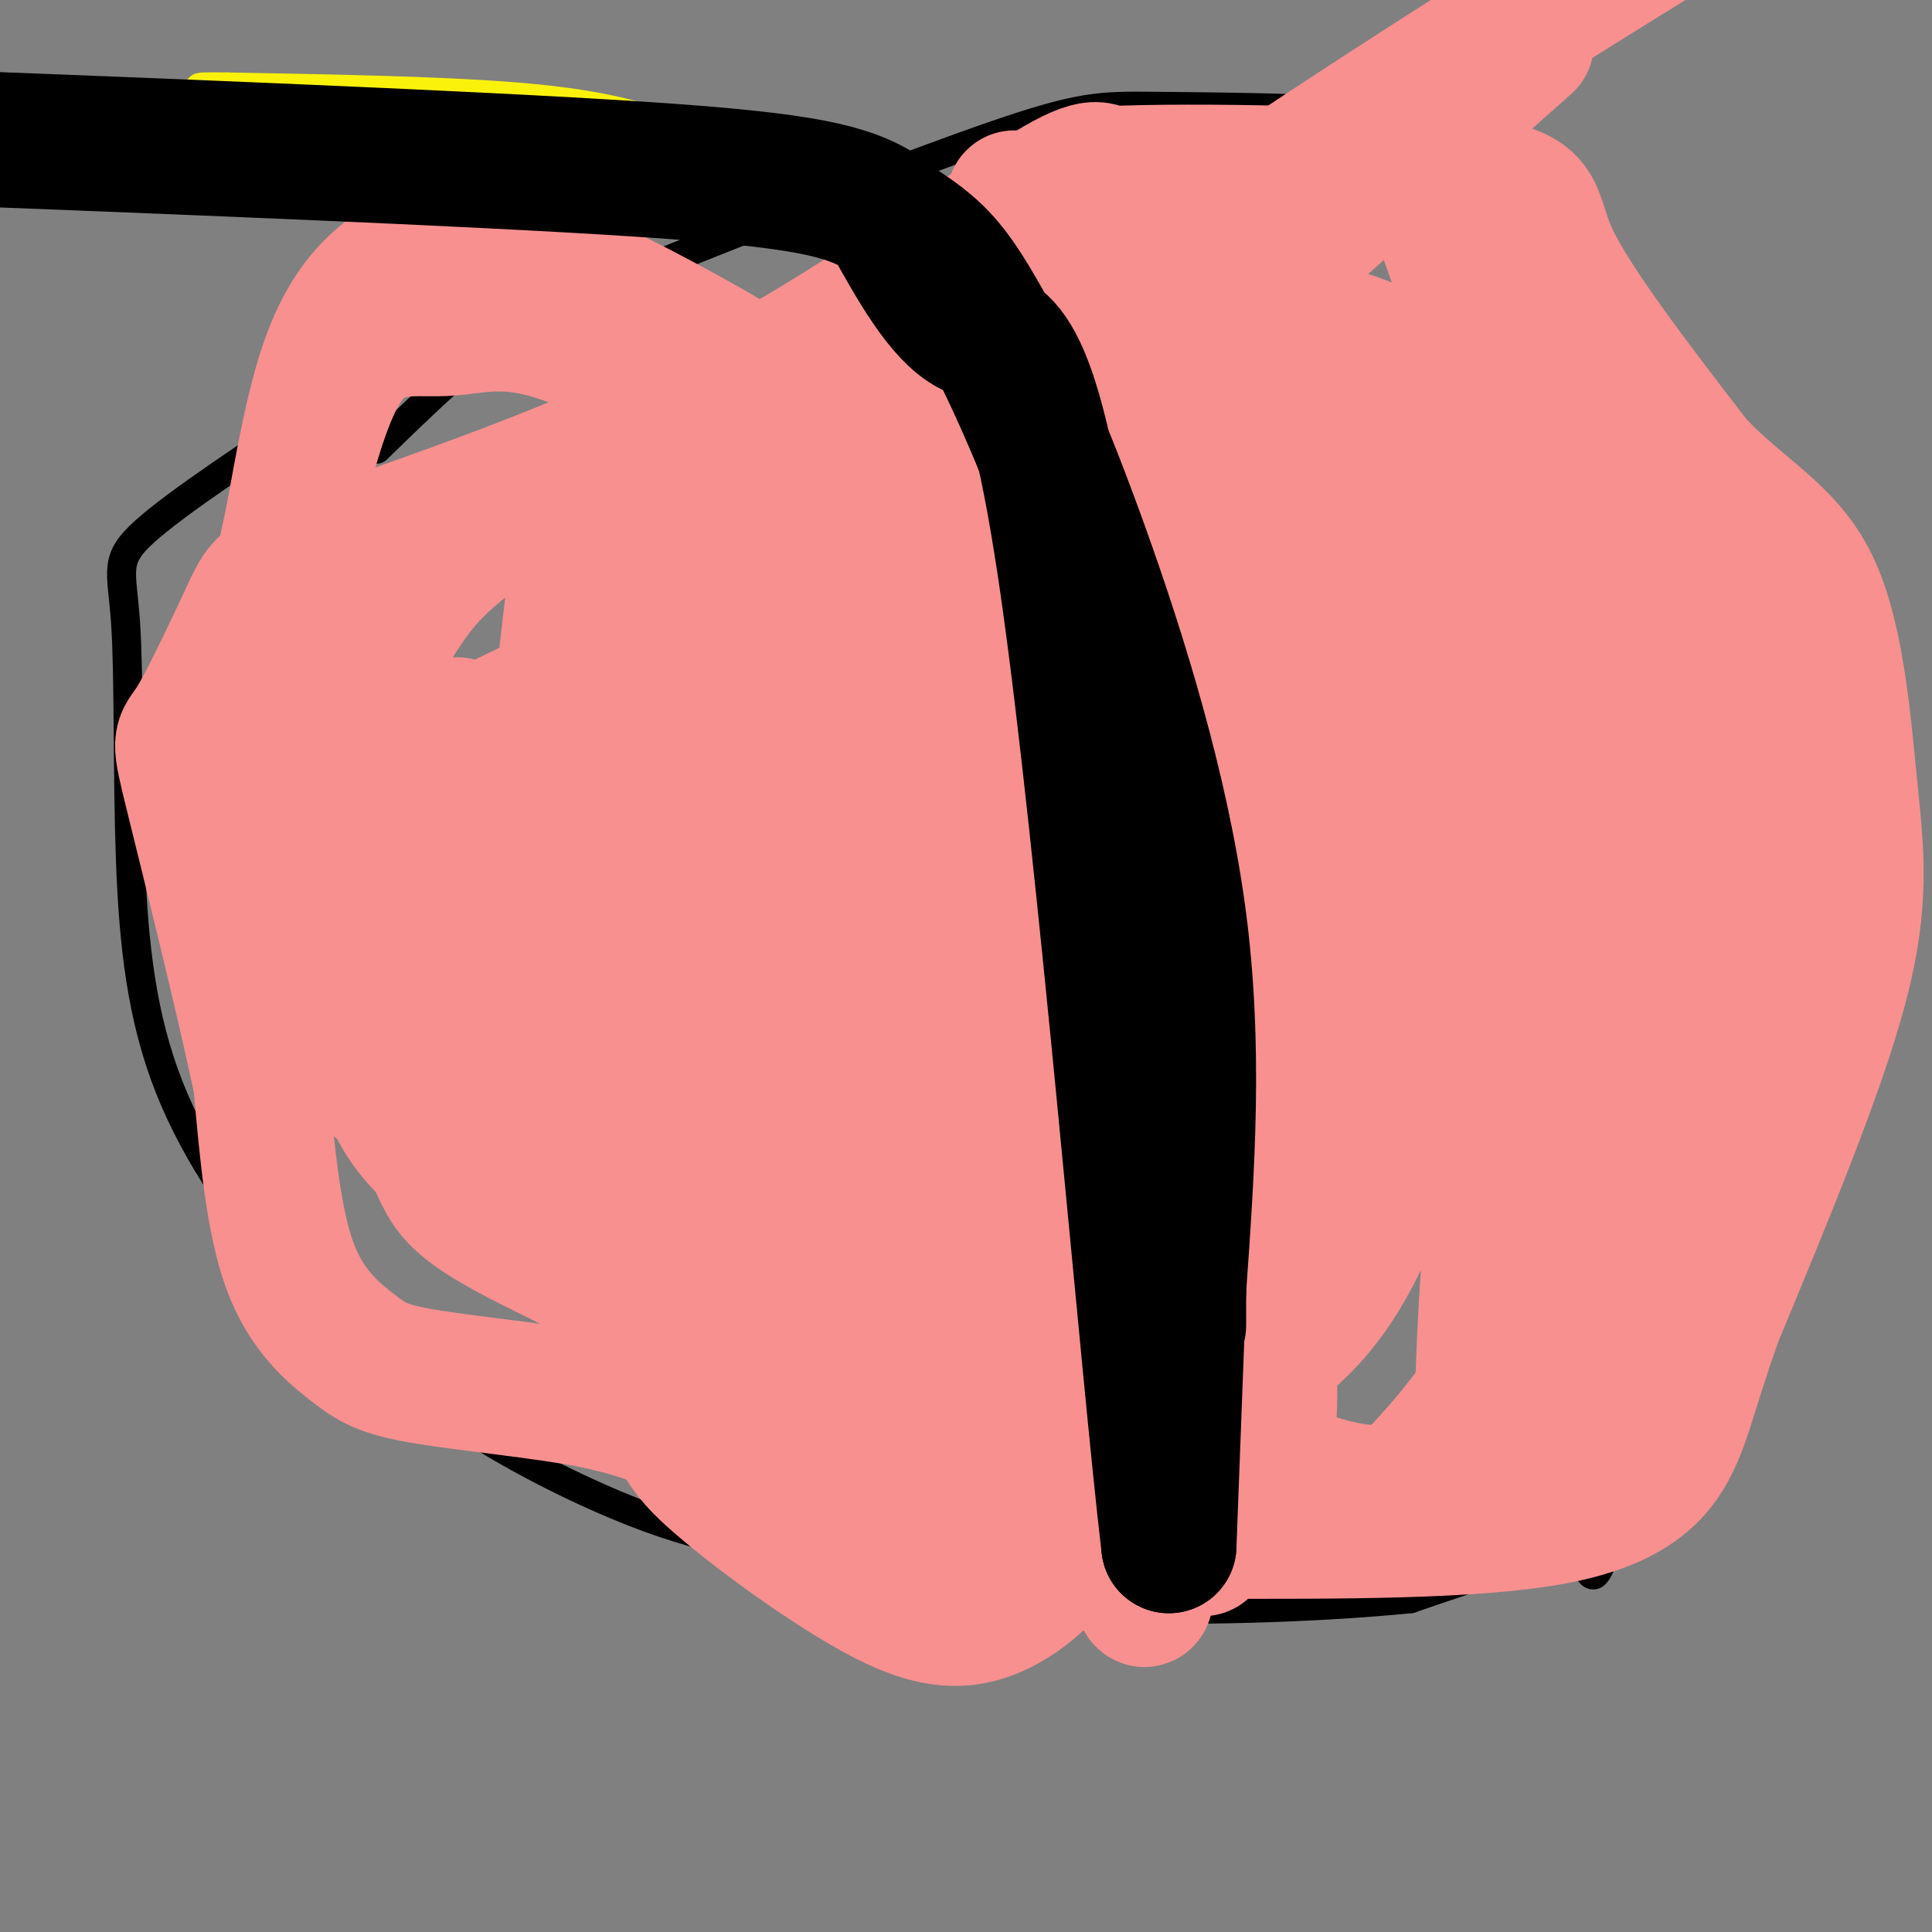 <svg viewBox='0 0 400 400' version='1.1' xmlns='http://www.w3.org/2000/svg' xmlns:xlink='http://www.w3.org/1999/xlink'><rect x="0" y="0" width="400" height="400" fill="#808080" stroke="none"/><g fill='none' stroke='#000000' stroke-width='6' stroke-linecap='round' stroke-linejoin='round'><path d='M78,93c10.000,-9.750 20.000,-19.500 30,-26c10.000,-6.500 20.000,-9.750 30,-13'/><path d='M138,54c18.623,-7.531 50.181,-19.857 68,-26c17.819,-6.143 21.901,-6.103 33,-6c11.099,0.103 29.216,0.270 39,1c9.784,0.730 11.234,2.025 16,5c4.766,2.975 12.847,7.632 25,19c12.153,11.368 28.378,29.447 37,42c8.622,12.553 9.642,19.579 14,33c4.358,13.421 12.055,33.237 5,71c-7.055,37.763 -28.861,93.475 -38,117c-9.139,23.525 -5.611,14.864 -11,13c-5.389,-1.864 -19.694,3.068 -34,8'/><path d='M292,331c-20.345,2.055 -54.209,3.191 -80,1c-25.791,-2.191 -43.510,-7.710 -55,-11c-11.490,-3.290 -16.750,-4.352 -26,-8c-9.250,-3.648 -22.489,-9.881 -35,-18c-12.511,-8.119 -24.293,-18.123 -35,-30c-10.707,-11.877 -20.339,-25.627 -26,-40c-5.661,-14.373 -7.353,-29.368 -8,-47c-0.647,-17.632 -0.251,-37.901 -1,-49c-0.749,-11.099 -2.643,-13.028 4,-19c6.643,-5.972 21.821,-15.986 37,-26'/><path d='M67,84c9.222,-5.778 13.778,-7.222 22,-8c8.222,-0.778 20.111,-0.889 32,-1'/></g>
<g fill='none' stroke='#FBF20B' stroke-width='6' stroke-linecap='round' stroke-linejoin='round'><path d='M195,44c17.822,26.267 35.644,52.533 46,71c10.356,18.467 13.244,29.133 15,41c1.756,11.867 2.378,24.933 3,38'/><path d='M259,194c-2.000,25.833 -8.500,71.417 -15,117'/><path d='M244,311c-3.833,21.000 -5.917,15.000 -8,9'/><path d='M198,42c-8.173,-0.107 -16.345,-0.214 -26,-3c-9.655,-2.786 -20.792,-8.250 -31,-12c-10.208,-3.750 -19.488,-5.786 -35,-7c-15.512,-1.214 -37.256,-1.607 -59,-2'/><path d='M47,18c-9.833,-0.167 -4.917,0.417 0,1'/></g>
<g fill='none' stroke='#F99090' stroke-width='28' stroke-linecap='round' stroke-linejoin='round'><path d='M210,41c0.000,0.000 10.000,12.000 10,12'/><path d='M220,53c5.500,7.667 14.250,20.833 23,34'/><path d='M243,87c5.400,8.133 7.400,11.467 10,28c2.600,16.533 5.800,46.267 9,76'/><path d='M262,191c1.500,25.833 0.750,52.417 0,79'/><path d='M262,270c0.750,11.000 1.500,22.000 0,29c-1.500,7.000 -5.250,10.000 -9,13'/><path d='M253,312c-7.601,3.905 -22.103,7.168 -32,9c-9.897,1.832 -15.189,2.233 -23,1c-7.811,-1.233 -18.141,-4.101 -28,-9c-9.859,-4.899 -19.245,-11.828 -27,-16c-7.755,-4.172 -13.877,-5.586 -20,-7'/><path d='M123,290c-10.300,-2.002 -26.049,-3.506 -35,-5c-8.951,-1.494 -11.102,-2.979 -15,-6c-3.898,-3.021 -9.542,-7.577 -13,-17c-3.458,-9.423 -4.729,-23.711 -6,-38'/><path d='M54,224c-3.952,-18.619 -10.833,-46.167 -14,-59c-3.167,-12.833 -2.619,-10.952 0,-15c2.619,-4.048 7.310,-14.024 12,-24'/><path d='M52,126c2.478,-5.187 2.675,-6.153 19,-12c16.325,-5.847 48.780,-16.574 77,-31c28.220,-14.426 52.206,-32.550 65,-41c12.794,-8.450 14.397,-7.225 16,-6'/><path d='M229,36c18.500,-0.857 56.750,0.000 74,2c17.250,2.000 13.500,5.143 18,15c4.500,9.857 17.250,26.429 30,43'/><path d='M351,96c9.643,10.203 18.750,14.209 24,25c5.250,10.791 6.644,28.367 8,42c1.356,13.633 2.673,23.324 -2,41c-4.673,17.676 -15.337,43.338 -26,69'/><path d='M355,273c-5.488,15.702 -6.208,20.458 -9,26c-2.792,5.542 -7.655,11.869 -24,15c-16.345,3.131 -44.173,3.065 -72,3'/><path d='M250,317c-7.655,2.679 9.208,7.875 -13,-3c-22.208,-10.875 -83.488,-37.821 -116,-55c-32.512,-17.179 -36.256,-24.589 -40,-32'/><path d='M81,227c-9.851,-8.448 -14.477,-13.569 -18,-21c-3.523,-7.431 -5.943,-17.174 -3,-30c2.943,-12.826 11.250,-28.735 17,-39c5.750,-10.265 8.943,-14.885 13,-19c4.057,-4.115 8.977,-7.723 14,-11c5.023,-3.277 10.149,-6.222 27,-12c16.851,-5.778 45.425,-14.389 74,-23'/><path d='M205,72c20.357,-5.514 34.250,-7.797 40,-6c5.750,1.797 3.356,7.676 6,10c2.644,2.324 10.327,1.093 16,2c5.673,0.907 9.337,3.954 13,7'/><path d='M280,85c3.610,1.463 6.136,1.621 12,10c5.864,8.379 15.067,24.978 20,40c4.933,15.022 5.597,28.468 7,51c1.403,22.532 3.544,54.152 -1,76c-4.544,21.848 -15.772,33.924 -27,46'/><path d='M291,308c-12.512,4.536 -30.292,-7.125 -47,-11c-16.708,-3.875 -32.345,0.036 -54,-5c-21.655,-5.036 -49.327,-19.018 -77,-33'/><path d='M113,259c-16.427,-7.941 -18.995,-11.294 -21,-15c-2.005,-3.706 -3.446,-7.764 -5,-14c-1.554,-6.236 -3.221,-14.651 0,-26c3.221,-11.349 11.329,-25.632 12,-37c0.671,-11.368 -6.094,-19.819 -4,-16c2.094,3.819 13.047,19.910 24,36'/><path d='M119,187c10.019,15.480 23.066,36.180 38,56c14.934,19.820 31.756,38.761 41,48c9.244,9.239 10.911,8.775 1,-8c-9.911,-16.775 -31.399,-49.863 -44,-68c-12.601,-18.137 -16.315,-21.325 -25,-29c-8.685,-7.675 -22.343,-19.838 -36,-32'/><path d='M94,154c8.319,34.367 47.116,136.284 62,147c14.884,10.716 5.853,-69.769 1,-124c-4.853,-54.231 -5.530,-82.209 9,-73c14.530,9.209 44.265,55.604 74,102'/><path d='M240,206c17.974,31.517 25.907,59.310 27,46c1.093,-13.310 -4.656,-67.722 -5,-115c-0.344,-47.278 4.715,-87.421 7,-64c2.285,23.421 1.796,110.406 0,155c-1.796,44.594 -4.898,46.797 -8,49'/><path d='M261,277c-2.079,7.361 -3.275,1.264 -7,-7c-3.725,-8.264 -9.977,-18.695 -16,-51c-6.023,-32.305 -11.815,-86.485 -11,-64c0.815,22.485 8.239,121.635 10,158c1.761,36.365 -2.141,9.944 -6,-9c-3.859,-18.944 -7.674,-30.413 -10,-49c-2.326,-18.587 -3.163,-44.294 -4,-70'/><path d='M217,185c-1.225,-16.265 -2.287,-21.927 -4,-17c-1.713,4.927 -4.078,20.444 -9,45c-4.922,24.556 -12.402,58.150 -19,55c-6.598,-3.150 -12.314,-43.043 -23,-61c-10.686,-17.957 -26.343,-13.979 -42,-10'/><path d='M120,197c-9.540,-2.732 -12.391,-4.564 -13,-9c-0.609,-4.436 1.022,-11.478 0,-16c-1.022,-4.522 -4.698,-6.525 16,-26c20.698,-19.475 65.771,-56.421 120,-94c54.229,-37.579 117.615,-75.789 181,-114'/><path d='M316,9c0.000,0.000 -88.000,78.000 -88,78'/><path d='M228,87c-19.242,-0.196 -38.485,-0.392 -46,0c-7.515,0.392 -3.303,1.373 -7,3c-3.697,1.627 -15.303,3.900 -1,5c14.303,1.100 54.515,1.029 69,1c14.485,-0.029 3.242,-0.014 -8,0'/><path d='M235,96c-15.142,5.040 -48.996,17.639 -81,31c-32.004,13.361 -62.158,27.485 -71,34c-8.842,6.515 3.626,5.423 13,6c9.374,0.577 15.653,2.823 29,4c13.347,1.177 33.763,1.284 47,1c13.237,-0.284 19.296,-0.961 28,-3c8.704,-2.039 20.055,-5.441 23,-9c2.945,-3.559 -2.514,-7.277 -6,-10c-3.486,-2.723 -4.998,-4.453 -14,-6c-9.002,-1.547 -25.495,-2.911 -37,-2c-11.505,0.911 -18.021,4.098 -24,11c-5.979,6.902 -11.420,17.518 -11,29c0.420,11.482 6.701,23.828 8,29c1.299,5.172 -2.384,3.170 9,9c11.384,5.830 37.834,19.493 60,25c22.166,5.507 40.047,2.859 54,1c13.953,-1.859 23.976,-2.930 34,-4'/><path d='M296,242c10.508,-3.089 19.779,-8.810 26,-15c6.221,-6.190 9.392,-12.849 13,-22c3.608,-9.151 7.652,-20.796 3,-34c-4.652,-13.204 -18.001,-27.969 -26,-35c-7.999,-7.031 -10.649,-6.328 -16,-11c-5.351,-4.672 -13.404,-14.719 -17,-4c-3.596,10.719 -2.736,42.205 0,62c2.736,19.795 7.349,27.900 11,35c3.651,7.100 6.342,13.197 15,26c8.658,12.803 23.285,32.313 20,19c-3.285,-13.313 -24.482,-59.449 -36,-83c-11.518,-23.551 -13.356,-24.515 -18,-29c-4.644,-4.485 -12.095,-12.489 -20,-16c-7.905,-3.511 -16.263,-2.529 -23,0c-6.737,2.529 -11.852,6.604 -17,20c-5.148,13.396 -10.328,36.113 -12,52c-1.672,15.887 0.164,24.943 2,34'/><path d='M201,241c2.581,6.720 8.034,6.521 13,7c4.966,0.479 9.445,1.638 15,-1c5.555,-2.638 12.186,-9.071 16,-32c3.814,-22.929 4.812,-62.354 4,-83c-0.812,-20.646 -3.433,-22.513 -13,-32c-9.567,-9.487 -26.080,-26.594 -34,-35c-7.920,-8.406 -7.249,-8.113 -14,-2c-6.751,6.113 -20.926,18.044 -27,23c-6.074,4.956 -4.047,2.938 -6,13c-1.953,10.062 -7.887,32.206 -10,50c-2.113,17.794 -0.405,31.239 1,39c1.405,7.761 2.508,9.840 6,13c3.492,3.160 9.374,7.403 15,10c5.626,2.597 10.997,3.550 17,4c6.003,0.450 12.637,0.397 22,0c9.363,-0.397 21.455,-1.136 31,-8c9.545,-6.864 16.545,-19.851 21,-27c4.455,-7.149 6.367,-8.459 8,-22c1.633,-13.541 2.988,-39.311 3,-51c0.012,-11.689 -1.317,-9.296 -8,-11c-6.683,-1.704 -18.719,-7.503 -25,-11c-6.281,-3.497 -6.807,-4.690 -15,0c-8.193,4.690 -24.052,15.263 -38,31c-13.948,15.737 -25.985,36.639 -33,57c-7.015,20.361 -9.007,40.180 -11,60'/><path d='M139,233c-1.935,13.169 -1.273,16.093 4,19c5.273,2.907 15.157,5.798 24,7c8.843,1.202 16.644,0.716 26,0c9.356,-0.716 20.266,-1.661 30,-9c9.734,-7.339 18.291,-21.072 23,-34c4.709,-12.928 5.569,-25.053 7,-39c1.431,-13.947 3.434,-29.718 3,-42c-0.434,-12.282 -3.306,-21.074 -5,-25c-1.694,-3.926 -2.209,-2.984 -4,-4c-1.791,-1.016 -4.858,-3.988 -9,-5c-4.142,-1.012 -9.358,-0.065 -14,1c-4.642,1.065 -8.710,2.246 -19,15c-10.290,12.754 -26.800,37.081 -35,50c-8.200,12.919 -8.089,14.432 -9,28c-0.911,13.568 -2.846,39.192 -3,50c-0.154,10.808 1.471,6.801 8,6c6.529,-0.801 17.960,1.604 24,1c6.040,-0.604 6.687,-4.218 9,-14c2.313,-9.782 6.292,-25.731 8,-40c1.708,-14.269 1.145,-26.858 1,-36c-0.145,-9.142 0.128,-14.838 -2,-22c-2.128,-7.162 -6.659,-15.789 -9,-19c-2.341,-3.211 -2.494,-1.005 -4,-1c-1.506,0.005 -4.367,-2.191 -7,2c-2.633,4.191 -5.038,14.769 -6,26c-0.962,11.231 -0.481,23.116 0,35'/><path d='M180,183c-0.164,11.823 -0.574,23.880 2,33c2.574,9.120 8.131,15.301 13,19c4.869,3.699 9.048,4.915 16,7c6.952,2.085 16.677,5.038 28,-2c11.323,-7.038 24.244,-24.069 33,-38c8.756,-13.931 13.345,-24.764 18,-38c4.655,-13.236 9.374,-28.875 12,-42c2.626,-13.125 3.158,-23.736 2,-30c-1.158,-6.264 -4.007,-8.179 -6,-8c-1.993,0.179 -3.131,2.454 -4,9c-0.869,6.546 -1.470,17.363 -1,28c0.470,10.637 2.011,21.095 7,31c4.989,9.905 13.425,19.257 19,25c5.575,5.743 8.288,7.877 15,13c6.712,5.123 17.423,13.235 23,10c5.577,-3.235 6.021,-17.815 3,-31c-3.021,-13.185 -9.506,-24.973 -14,-33c-4.494,-8.027 -6.998,-12.293 -8,-10c-1.002,2.293 -0.501,11.147 0,20'/><path d='M338,146c0.320,7.818 1.120,17.364 0,7c-1.120,-10.364 -4.162,-40.639 -12,-65c-7.838,-24.361 -20.473,-42.810 -26,-49c-5.527,-6.190 -3.945,-0.123 0,11c3.945,11.123 10.255,27.302 11,34c0.745,6.698 -4.073,3.914 -11,0c-6.927,-3.914 -15.964,-8.957 -25,-14'/><path d='M275,70c-1.756,-2.026 6.354,-0.089 22,8c15.646,8.089 38.828,22.332 51,30c12.172,7.668 13.335,8.762 16,13c2.665,4.238 6.833,11.619 11,19'/><path d='M375,140c1.289,13.956 2.578,27.911 -3,44c-5.578,16.089 -18.022,34.311 -27,52c-8.978,17.689 -14.489,34.844 -20,52'/><path d='M325,288c-7.760,18.157 -17.160,37.551 -18,10c-0.840,-27.551 6.879,-102.045 10,-137c3.121,-34.955 1.644,-30.371 0,-33c-1.644,-2.629 -3.454,-12.473 -9,-22c-5.546,-9.527 -14.827,-18.738 -22,-24c-7.173,-5.262 -12.236,-6.576 -18,-8c-5.764,-1.424 -12.227,-2.959 -22,-3c-9.773,-0.041 -22.857,1.413 -31,3c-8.143,1.587 -11.347,3.309 -19,14c-7.653,10.691 -19.757,30.353 -25,41c-5.243,10.647 -3.625,12.281 -1,32c2.625,19.719 6.259,57.523 9,76c2.741,18.477 4.590,17.627 7,21c2.410,3.373 5.381,10.967 10,18c4.619,7.033 10.888,13.504 17,17c6.112,3.496 12.069,4.018 22,1c9.931,-3.018 23.838,-9.577 33,-18c9.162,-8.423 13.581,-18.712 18,-29'/><path d='M286,247c4.294,-8.605 6.028,-15.616 7,-24c0.972,-8.384 1.183,-18.139 -3,-27c-4.183,-8.861 -12.758,-16.827 -19,-22c-6.242,-5.173 -10.151,-7.552 -20,-11c-9.849,-3.448 -25.639,-7.966 -40,-8c-14.361,-0.034 -27.292,4.415 -33,6c-5.708,1.585 -4.194,0.306 -11,10c-6.806,9.694 -21.934,30.360 -28,42c-6.066,11.640 -3.071,14.255 -2,26c1.071,11.745 0.219,32.621 1,45c0.781,12.379 3.196,16.262 11,23c7.804,6.738 20.998,16.331 31,22c10.002,5.669 16.813,7.413 24,5c7.187,-2.413 14.749,-8.982 20,-19c5.251,-10.018 8.191,-23.483 11,-45c2.809,-21.517 5.488,-51.084 0,-77c-5.488,-25.916 -19.141,-48.181 -34,-67c-14.859,-18.819 -30.923,-34.191 -39,-42c-8.077,-7.809 -8.165,-8.055 -17,-13c-8.835,-4.945 -26.416,-14.588 -39,-18c-12.584,-3.412 -20.173,-0.592 -26,4c-5.827,4.592 -9.894,10.957 -13,21c-3.106,10.043 -5.252,23.763 -7,33c-1.748,9.237 -3.097,13.991 1,22c4.097,8.009 13.642,19.272 20,25c6.358,5.728 9.531,5.922 16,6c6.469,0.078 16.235,0.039 26,0'/><path d='M123,164c10.607,-5.839 24.124,-20.437 31,-31c6.876,-10.563 7.111,-17.092 9,-22c1.889,-4.908 5.433,-8.197 -3,-16c-8.433,-7.803 -28.844,-20.121 -42,-25c-13.156,-4.879 -19.058,-2.317 -26,-2c-6.942,0.317 -14.924,-1.609 -21,8c-6.076,9.609 -10.247,30.754 -13,44c-2.753,13.246 -4.089,18.592 0,32c4.089,13.408 13.602,34.879 24,51c10.398,16.121 21.682,26.893 29,32c7.318,5.107 10.672,4.550 14,3c3.328,-1.550 6.630,-4.091 10,-8c3.370,-3.909 6.806,-9.185 10,-28c3.194,-18.815 6.145,-51.168 7,-67c0.855,-15.832 -0.388,-15.142 -4,-18c-3.612,-2.858 -9.595,-9.266 -15,-9c-5.405,0.266 -10.231,7.204 -12,7c-1.769,-0.204 -0.479,-7.549 -2,6c-1.521,13.549 -5.851,47.993 -6,63c-0.149,15.007 3.883,10.579 6,11c2.117,0.421 2.319,5.692 10,7c7.681,1.308 22.840,-1.346 38,-4'/><path d='M167,198c15.676,-9.964 35.868,-32.875 45,-44c9.132,-11.125 7.206,-10.466 8,-15c0.794,-4.534 4.310,-14.262 5,-22c0.690,-7.738 -1.444,-13.486 -5,-17c-3.556,-3.514 -8.534,-4.792 -17,-7c-8.466,-2.208 -20.419,-5.345 -32,-3c-11.581,2.345 -22.791,10.173 -34,18'/></g>
<g fill='none' stroke='#000000' stroke-width='28' stroke-linecap='round' stroke-linejoin='round'><path d='M185,46c3.750,2.417 7.500,4.833 11,9c3.500,4.167 6.750,10.083 10,16'/><path d='M206,71c4.429,8.595 10.500,22.083 18,43c7.500,20.917 16.429,49.262 20,76c3.571,26.738 1.786,51.869 0,77'/><path d='M244,267c0.000,12.833 0.000,6.417 0,0'/><path d='M244,267c0.000,0.000 -2.000,53.000 -2,53'/><path d='M242,320c-4.071,-33.929 -13.250,-145.250 -21,-199c-7.750,-53.750 -14.071,-49.929 -20,-53c-5.929,-3.071 -11.464,-13.036 -17,-23'/><path d='M184,45c-7.267,-5.489 -16.933,-7.711 -52,-10c-35.067,-2.289 -95.533,-4.644 -156,-7'/></g>
</svg>